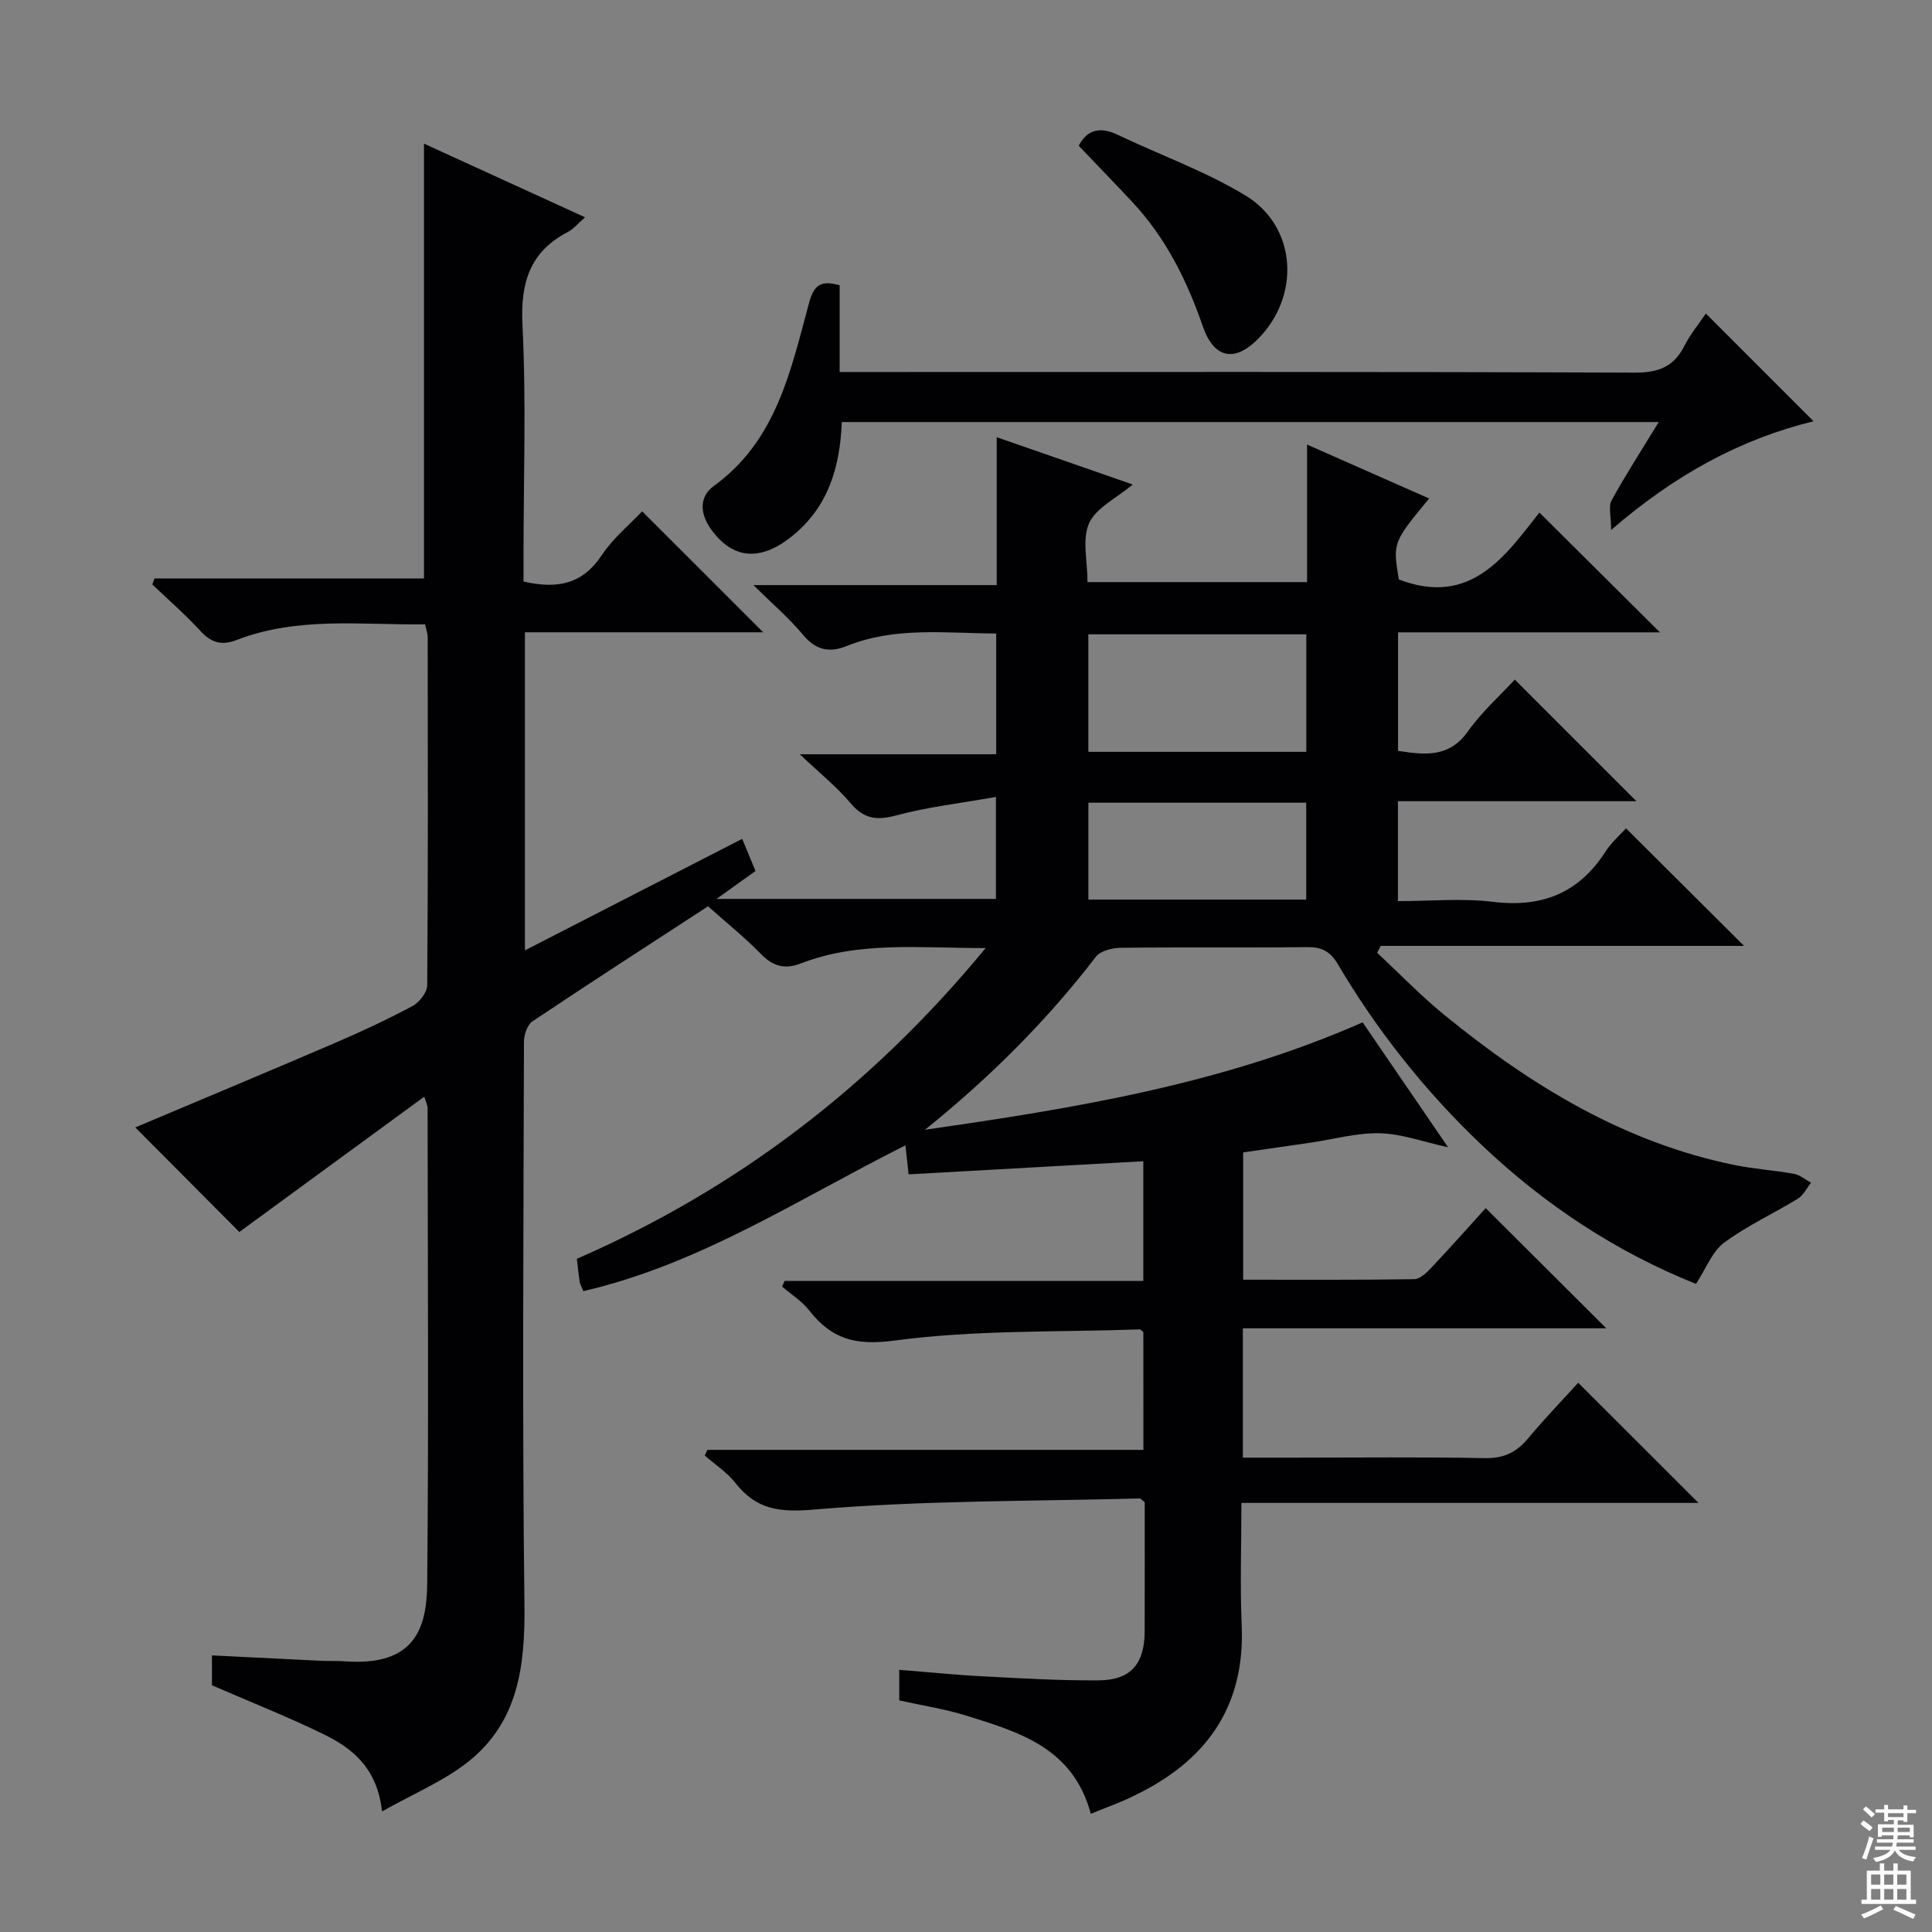 <svg enable-background="new 0 0 400 400" viewBox="0 0 400 400" xmlns="http://www.w3.org/2000/svg"><rect x="0" y="0" width="400" height="400" fill="#808080" stroke="none"/><g fill="#010103"><path d="m225.84 375.52c-3.69-13.67-14.81-16.88-25.65-20.28-4.54-1.42-9.3-2.14-14.01-3.19 0-2.12 0-3.91 0-6.33 5.94.47 11.66 1.06 17.39 1.35 7.97.42 15.96.89 23.93.83 6.62-.05 9.47-3.42 9.49-10.15.03-8.98.01-17.97.01-26.74-.54-.41-.81-.78-1.06-.77-22.44.59-44.94.39-67.27 2.29-7.36.63-12.08.03-16.46-5.55-1.71-2.18-4.18-3.77-6.3-5.63.19-.39.37-.78.56-1.17h90.26c0-8.53 0-16.45-.01-24.38-.26-.2-.53-.57-.78-.56-16.93.59-34.02.07-50.74 2.31-8.16 1.09-13.03-.33-17.68-6.26-1.51-1.93-3.72-3.3-5.6-4.93.18-.38.36-.77.53-1.15h74.26c0-8.52 0-16.44 0-24.79-16.2.91-32.35 1.81-48.59 2.72-.23-2.06-.4-3.65-.66-6.01-22.12 11.11-42.62 24.64-66.68 30.18-.4-.98-.68-1.41-.76-1.88-.22-1.46-.37-2.92-.59-4.8 32.98-14.42 60.89-35.52 84.63-64.34-13.76.01-26.21-1.46-38.17 3.15-3.43 1.32-5.83.65-8.36-1.94-3.35-3.44-7.13-6.46-10.94-9.86-12.24 7.97-24.37 15.8-36.36 23.83-1.07.72-1.75 2.78-1.75 4.23-.09 38.83-.37 77.66.1 116.49.15 12.56-1.2 24.13-11.43 32.39-5.12 4.13-11.47 6.73-18.05 10.46-.99-8.93-6.05-13.02-11.99-15.93-7.43-3.64-15.15-6.68-23.23-10.19 0-1.42 0-3.5 0-6.19 7.69.38 15.12.76 22.55 1.12 1.66.08 3.34-.01 5 .11 14.36 1.04 16.93-6.72 17.02-16.11.31-32.83.11-65.66.08-98.49 0-.45-.26-.91-.68-2.31-13.12 9.6-25.91 18.95-38.3 28.02-7.37-7.4-14.71-14.79-21.54-21.65 13.12-5.54 27.18-11.4 41.17-17.41 5.5-2.36 10.94-4.9 16.21-7.71 1.43-.76 3.05-2.84 3.06-4.32.19-24 .13-48 .1-71.99 0-.79-.3-1.58-.53-2.73-13.19.17-26.39-1.66-39.04 3.25-3.1 1.2-5.24.56-7.47-1.86-3.13-3.4-6.63-6.45-9.98-9.66.15-.41.31-.82.46-1.23h55.79c0-30.3 0-59.85 0-90.02 10.83 4.95 21.86 10 33.35 15.25-1.55 1.35-2.41 2.43-3.53 3.02-7.91 4.12-9.86 10.48-9.43 19.22.79 15.96.22 31.99.22 47.99v5.18c7.03 1.61 12.23.53 16.17-5.42 2.35-3.55 5.8-6.36 8.39-9.12 8.36 8.36 16.57 16.56 25.06 25.05-16.35 0-32.7 0-49.33 0v65.85c15.28-7.84 29.97-15.38 44.98-23.08.98 2.35 1.85 4.45 2.76 6.65-2.56 1.84-4.83 3.46-8.07 5.78h57.85c0-6.59 0-13.14 0-21.11-7.23 1.28-14.1 2.06-20.71 3.84-4.09 1.1-6.7.65-9.44-2.61-2.77-3.29-6.2-6.03-10.46-10.07h40.66c0-8.61 0-16.53 0-25-10.46-.04-20.89-1.46-30.94 2.59-3.66 1.47-6.42.84-9.06-2.33-2.84-3.41-6.27-6.34-10.26-10.28h50.37c0-10.21 0-19.94 0-30.62 9.83 3.42 18.78 6.53 28.16 9.79-3.36 2.83-7.56 4.8-9.03 8.01-1.5 3.3-.33 7.82-.33 12.2h45.45c0-9.1 0-18.34 0-28.48 8.97 3.96 17.08 7.54 25.28 11.17-7.53 9.12-7.53 9.12-6.28 16.76 14.95 5.73 22.08-4.96 29.11-13.85 8.57 8.51 16.83 16.73 24.95 24.8-17.45 0-35.67 0-54.22 0v24.54c5.45.81 10.52 1.53 14.48-4.05 2.84-4.01 6.6-7.36 9.69-10.71l25.18 25.18c-16.37 0-32.72 0-49.37 0v20.69c6.57 0 13.25-.64 19.75.15 10.12 1.23 17.73-1.85 23.24-10.43 1.24-1.93 3.06-3.48 4.23-4.79 8.2 8.16 16.28 16.22 24.44 24.34-24.71 0-49.97 0-75.24 0-.24.48-.48.96-.72 1.43 4.63 4.31 9.04 8.9 13.94 12.89 17.82 14.54 37.13 26.37 60.06 31.05 4.05.83 8.22 1.08 12.29 1.82 1.25.23 2.36 1.2 3.53 1.84-.89 1.12-1.57 2.6-2.72 3.3-5.06 3.11-10.54 5.6-15.28 9.12-2.48 1.85-3.73 5.35-5.81 8.53-16.46-6.59-31.31-16.34-44.42-28.81-11.66-11.08-21.57-23.58-29.75-37.41-1.59-2.68-3.37-3.55-6.37-3.51-12.83.15-25.66-.01-38.5.14-1.77.02-4.24.6-5.19 1.84-10.28 13.38-22.13 25.15-35.39 35.83 30.85-4.43 61.48-9.4 90.6-22.23 5.85 8.55 11.61 16.97 17.69 25.86-5.21-1.14-9.65-2.79-14.12-2.9-4.73-.12-9.5 1.23-14.25 1.93-4.58.67-9.16 1.33-14.06 2.04v26.35c11.87 0 23.65.07 35.42-.11 1.2-.02 2.57-1.34 3.54-2.37 3.98-4.22 7.83-8.56 11.26-12.34 8.43 8.4 16.61 16.56 24.96 24.88-24.86 0-49.91 0-75.24 0v26.78h10.57c13.17 0 26.33-.16 39.49.1 3.9.08 6.55-1.15 8.96-4.05 3.4-4.08 7.1-7.91 10.41-11.56 8.28 8.27 16.37 16.36 24.9 24.88-31.39 0-62.81 0-94.63 0 0 9.02-.3 17.17.06 25.29.75 17.16-7.58 28.36-22.5 35.44-2.62 1.3-5.42 2.28-8.74 3.63zm44.62-219.86c0-8.3 0-16.33 0-24.33-15.26 0-30.15 0-45.13 0v24.33zm-45.12 10.53v20.06h45.1c0-6.89 0-13.44 0-20.06-15.16 0-29.95 0-45.1 0z"/><path d="m353.18 64.91c7.47 7.48 14.63 14.63 22.29 22.3-15.18 3.74-28.68 11.08-41.91 22.52 0-2.91-.59-4.87.1-6.13 2.93-5.33 6.25-10.45 9.76-16.22-56.78 0-112.78 0-169.13 0-.38 9.34-2.8 17.68-10.47 23.76-6.46 5.12-12.14 4.66-16.62-1.58-2.32-3.23-2.46-6.73.57-8.93 13.01-9.41 15.95-23.97 19.76-38 1.03-3.78 2.56-4.61 6.31-3.57v17.96h6.16c52.8 0 105.61-.08 158.41.13 4.91.02 8.12-1.17 10.33-5.55 1.2-2.36 2.92-4.44 4.44-6.69z"/><path d="m223.34 30.18c1.71-3.33 4.38-4.03 8.05-2.28 8.83 4.21 18.17 7.54 26.48 12.58 10.71 6.5 11.44 20.96 2.42 29.86-4.7 4.64-8.95 3.9-11.25-2.75-3.31-9.56-7.68-18.37-14.63-25.79-3.63-3.89-7.33-7.7-11.07-11.62z"/></g><path d="m385.2 377.6.6-.7c.6.4 1.3.9 1.9 1.5l-.6.7c-.8-.5-1.4-1-1.9-1.5zm.3 7.1c.6-1.4 1.1-2.9 1.5-4.5.3.1.6.3.9.4-.5 1.4-1 2.9-1.5 4.4zm.2-10.1.6-.6c.7.5 1.3 1.1 1.9 1.6l-.7.7c-.6-.6-1.2-1.2-1.8-1.7zm8.4-.8h.8v.9h1.8v.7h-1.8v1.8h-.8v-.3h-1.2v.9h3.3v2.6h-.8v-.4h-2.5c0 .3 0 .6-.1.8h3.4v.7h-3.5c0 .3-.1.6-.1.8h4v.7h-3.5c.7.9 1.9 1.3 3.6 1.5-.2.2-.4.5-.6.9-1.9-.3-3.2-1.1-3.8-2.3-.5 1.1-1.8 2-3.9 2.4-.2-.3-.4-.5-.6-.8 1.9-.4 3.1-.9 3.6-1.7h-3.2v-.7h3.5c.1-.2.1-.5.2-.8h-3.3v-.7h3.4c0-.2 0-.5 0-.8h-2.4v.3h-.8v-2.6h3.3v-.9h-1.2v.3h-.8v-1.8h-1.8v-.7h1.8v-.9h.8v.9h3.2zm-4.4 5.5h2.4c0-.3 0-.6 0-.9h-2.4zm1.2-3.1h3.2v-.8h-3.2zm4.4 2.2h-2.4v.9h2.5v-.9z" fill="#fcfafa"/><path d="m389.2 385.8h.9v1.5h1.9v-1.5h.9v1.5h2.7v6h1.1v.9h-11.3v-.9h1.1v-6h2.7zm.2 8.7.5.8c-1.2.6-2.5 1.3-4 1.9-.2-.3-.3-.6-.6-.8 1.6-.6 3-1.3 4.1-1.9zm-2-4.3h1.9v-2.1h-1.9zm0 3.1h1.9v-2.2h-1.9zm2.7-3.1h1.9v-2.1h-1.9zm0 3.1h1.9v-2.2h-1.9zm2.4 1.3c1.4.6 2.7 1.2 4.1 1.8l-.5.9c-1.5-.7-2.8-1.4-4.1-1.9zm2.2-6.5h-1.9v2.1h1.9zm-1.9 5.2h1.9v-2.2h-1.9z" fill="#fcfafa"/></svg>